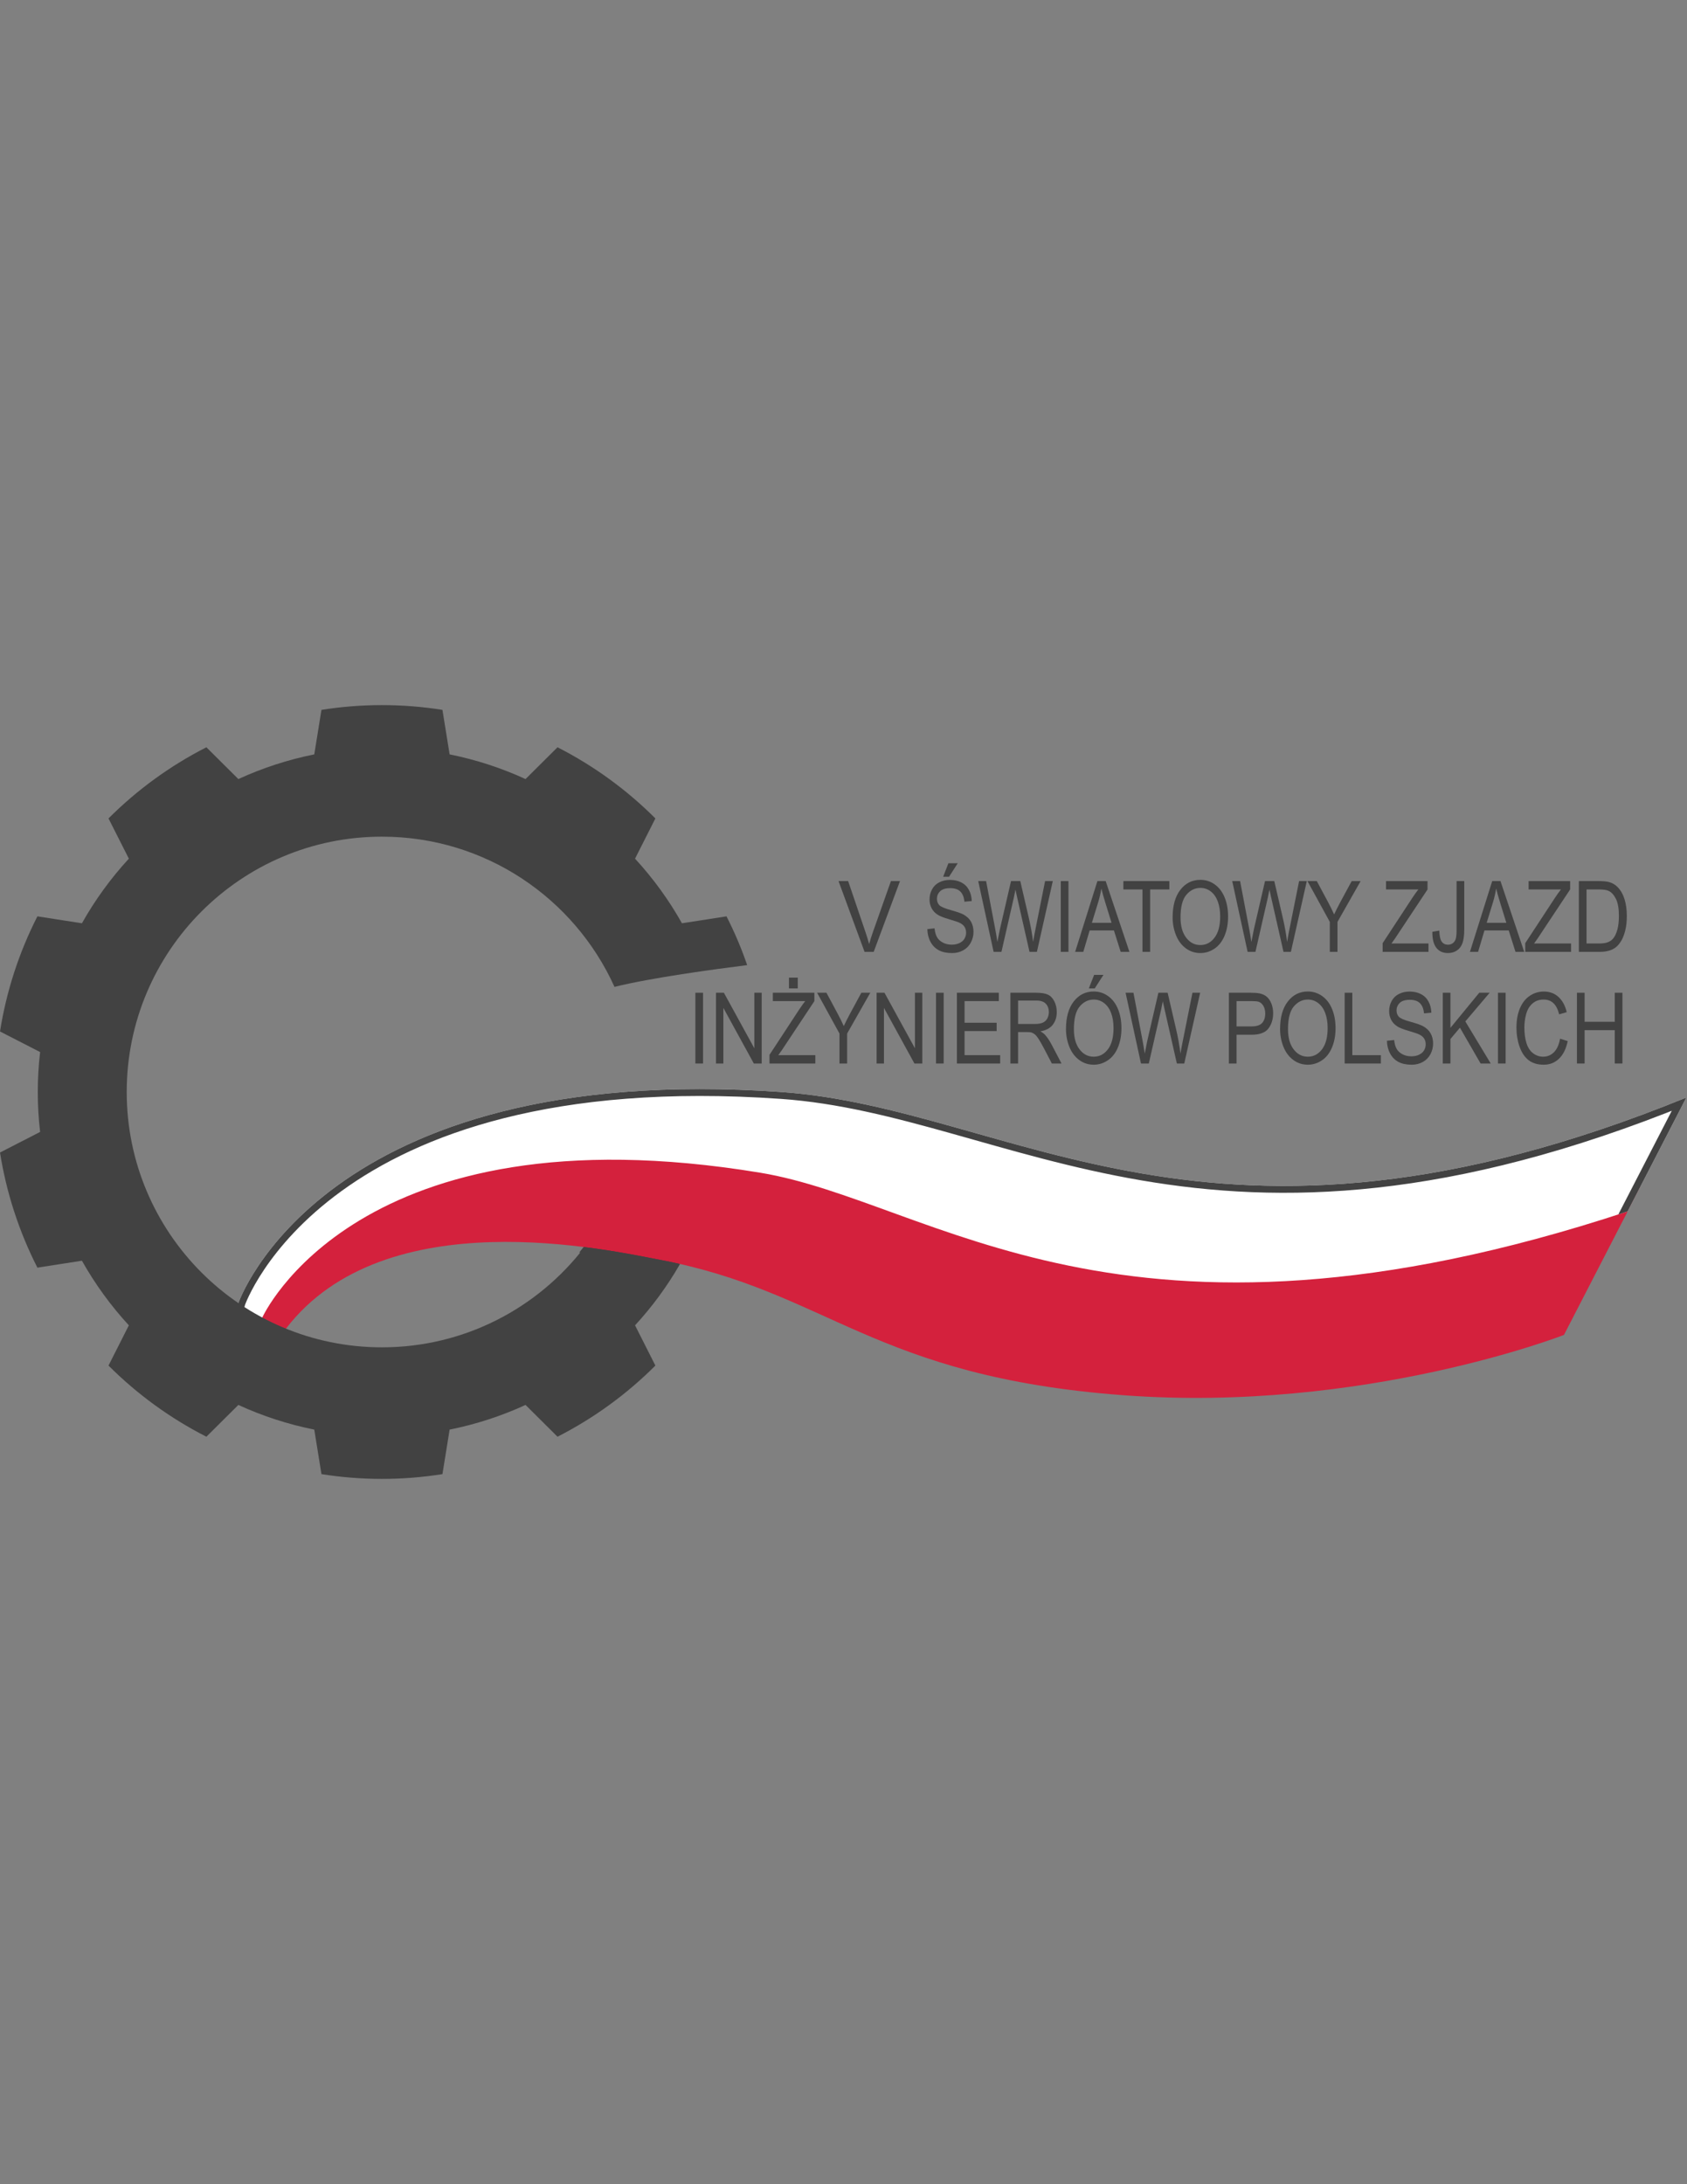 <?xml version="1.0" encoding="utf-8"?>
<!-- Generator: Adobe Illustrator 15.1.0, SVG Export Plug-In . SVG Version: 6.00 Build 0)  -->
<!DOCTYPE svg PUBLIC "-//W3C//DTD SVG 1.1//EN" "http://www.w3.org/Graphics/SVG/1.1/DTD/svg11.dtd">
<svg version="1.1" id="Layer_1" xmlns:serif="http://www.serif.com/"
	 xmlns="http://www.w3.org/2000/svg" xmlns:xlink="http://www.w3.org/1999/xlink" x="0px" y="0px" width="612px" height="792px"
	 viewBox="0 0 612 792" enable-background="new 0 0 612 792" xml:space="preserve">
<rect x="0" y="0" width="612" height="792" fill="#808080" stroke="none"/>
<g transform="matrix(1,0,0,1,-50.136,-39.542)">
	<g transform="matrix(1,0,0,1,-109.955,-121.7)">
		<g transform="matrix(1,0,0,1,-53.806,1.397)">
			<g transform="matrix(0.95,0,0,1,28.083,0)">
				<g>
					<g enable-background="new    ">
						<path fill="#424242" d="M525.742,504.992l-9.941-25.659h3.676l6.668,18.641c0.537,1.494,0.986,2.894,1.348,4.201
							c0.397-1.4,0.857-2.8,1.383-4.201l6.932-18.641h3.465l-10.046,25.659H525.742z"/>
					</g>
				</g>
			</g>
			<g transform="matrix(0.82,0,0,1,105.845,0)">
				<g enable-background="new    ">
					<path fill="#424242" d="M542.027,496.749l3.204-0.28c0.151,1.284,0.504,2.337,1.059,3.159c0.554,0.823,1.415,1.488,2.582,1.996
						c1.166,0.507,2.478,0.761,3.937,0.761c1.296,0,2.439-0.192,3.431-0.578c0.992-0.385,1.729-0.913,2.214-1.584
						c0.484-0.671,0.726-1.403,0.726-2.197c0-0.805-0.233-1.508-0.7-2.109s-1.237-1.105-2.31-1.514
						c-0.688-0.268-2.212-0.685-4.568-1.251c-2.357-0.565-4.007-1.1-4.953-1.601c-1.225-0.642-2.138-1.438-2.739-2.389
						c-0.601-0.951-0.902-2.016-0.902-3.194c0-1.295,0.368-2.506,1.103-3.632s1.809-1.98,3.22-2.564
						c1.412-0.583,2.981-0.875,4.709-0.875c1.902,0,3.579,0.306,5.032,0.919s2.57,1.514,3.351,2.704
						c0.782,1.19,1.202,2.538,1.261,4.043l-3.256,0.245c-0.175-1.622-0.767-2.847-1.777-3.675c-1.009-0.829-2.5-1.243-4.472-1.243
						c-2.053,0-3.55,0.376-4.49,1.129c-0.938,0.752-1.409,1.66-1.409,2.722c0,0.922,0.333,1.68,0.998,2.275
						c0.654,0.595,2.36,1.205,5.12,1.829c2.759,0.624,4.653,1.17,5.68,1.636c1.493,0.688,2.596,1.561,3.308,2.617
						c0.711,1.056,1.067,2.272,1.067,3.649c0,1.365-0.391,2.652-1.172,3.859c-0.782,1.208-1.906,2.147-3.37,2.818
						c-1.464,0.671-3.112,1.006-4.944,1.006c-2.322,0-4.268-0.338-5.838-1.015s-2.8-1.695-3.693-3.054
						C542.544,500.001,542.073,498.464,542.027,496.749z M549.029,477.758l2.327-4.901h4.131l-3.85,4.901H549.029z"/>
				</g>
				<g enable-background="new    ">
					<path fill="#424242" d="M571.356,504.992l-6.809-25.659h3.483l3.903,16.82c0.42,1.762,0.782,3.512,1.086,5.251
						c0.653-2.742,1.039-4.323,1.155-4.744l4.883-17.328h4.096l3.675,12.987c0.922,3.22,1.588,6.249,1.996,9.084
						c0.326-1.622,0.753-3.483,1.278-5.583l4.025-16.488h3.413l-7.036,25.659h-3.274l-5.408-19.551
						c-0.455-1.633-0.724-2.637-0.805-3.01c-0.268,1.179-0.519,2.182-0.753,3.01l-5.444,19.551H571.356z"/>
				</g>
				<g enable-background="new    ">
					<path fill="#424242" d="M601.071,504.992v-25.659h3.395v25.659H601.071z"/>
				</g>
				<g enable-background="new    ">
					<path fill="#424242" d="M607.42,504.992l9.854-25.659h3.659l10.502,25.659h-3.868l-2.993-7.771h-10.729l-2.819,7.771H607.42z
						 M614.824,494.456h8.699l-2.678-7.106c-0.817-2.159-1.423-3.932-1.82-5.321c-0.328,1.646-0.788,3.279-1.383,4.901
						L614.824,494.456z"/>
				</g>
				<g enable-background="new    ">
					<path fill="#424242" d="M637.216,504.992v-22.631h-8.454v-3.028H649.1v3.028h-8.489v22.631H637.216z"/>
				</g>
				<g enable-background="new    ">
					<path fill="#424242" d="M650.546,492.495c0-4.259,1.143-7.593,3.431-10.003c2.287-2.409,5.239-3.614,8.856-3.614
						c2.369,0,4.504,0.566,6.406,1.698c1.902,1.132,3.352,2.71,4.349,4.735c0.998,2.024,1.497,4.32,1.497,6.887
						c0,2.602-0.525,4.93-1.576,6.983c-1.05,2.054-2.538,3.609-4.464,4.665c-1.925,1.056-4.002,1.584-6.231,1.584
						c-2.415,0-4.574-0.583-6.475-1.75c-1.903-1.167-3.343-2.76-4.323-4.778C651.035,496.883,650.546,494.748,650.546,492.495z
						 M654.046,492.548c0,3.092,0.831,5.528,2.495,7.307c1.663,1.78,3.748,2.669,6.257,2.669c2.555,0,4.658-0.898,6.31-2.695
						c1.651-1.797,2.476-4.347,2.476-7.649c0-2.088-0.353-3.912-1.059-5.47c-0.706-1.558-1.739-2.765-3.098-3.623
						c-1.36-0.857-2.886-1.287-4.577-1.287c-2.404,0-4.472,0.826-6.205,2.477C654.913,485.929,654.046,488.686,654.046,492.548z"/>
				</g>
				<g enable-background="new    ">
					<path fill="#424242" d="M683.725,504.992l-6.809-25.659h3.483l3.903,16.82c0.42,1.762,0.782,3.512,1.086,5.251
						c0.653-2.742,1.039-4.323,1.155-4.744l4.883-17.328h4.096l3.675,12.987c0.922,3.22,1.588,6.249,1.996,9.084
						c0.326-1.622,0.753-3.483,1.278-5.583l4.025-16.488h3.413l-7.036,25.659H699.6l-5.408-19.551
						c-0.455-1.633-0.724-2.637-0.805-3.01c-0.268,1.179-0.519,2.182-0.753,3.01l-5.444,19.551H683.725z"/>
				</g>
				<g enable-background="new    ">
					<path fill="#424242" d="M720.091,504.992v-10.869l-9.889-14.79h4.131l5.058,7.736c0.934,1.447,1.803,2.894,2.608,4.341
						c0.769-1.342,1.703-2.853,2.8-4.533l4.971-7.544h3.956l-10.24,14.79v10.869H720.091z"/>
				</g>
				<g enable-background="new    ">
				</g>
				<g enable-background="new    ">
					<path fill="#424242" d="M743.463,504.992v-3.15l13.144-16.435c0.934-1.167,1.82-2.182,2.661-3.045h-14.317v-3.028h18.377v3.028
						l-14.404,17.8l-1.558,1.803h16.382v3.028H743.463z"/>
				</g>
				<g enable-background="new    ">
					<path fill="#424242" d="M765.459,497.711l3.063-0.42c0.081,1.96,0.449,3.302,1.103,4.025c0.654,0.724,1.558,1.085,2.713,1.085
						c0.852,0,1.586-0.195,2.206-0.586c0.618-0.391,1.043-0.921,1.278-1.593c0.232-0.671,0.35-1.742,0.35-3.212v-17.678h3.395
						v17.485c0,2.147-0.26,3.81-0.779,4.988c-0.519,1.179-1.342,2.077-2.469,2.695c-1.125,0.619-2.447,0.928-3.963,0.928
						c-2.252,0-3.977-0.647-5.172-1.943C765.986,502.192,765.412,500.267,765.459,497.711z"/>
				</g>
				<g enable-background="new    ">
					<path fill="#424242" d="M782.082,504.992l9.854-25.659h3.659l10.502,25.659h-3.868l-2.993-7.771h-10.729l-2.819,7.771H782.082z
						 M789.486,494.456h8.699l-2.678-7.106c-0.817-2.159-1.423-3.932-1.82-5.321c-0.328,1.646-0.788,3.279-1.383,4.901
						L789.486,494.456z"/>
				</g>
				<g enable-background="new    ">
					<path fill="#424242" d="M806.546,504.992v-3.15l13.144-16.435c0.934-1.167,1.82-2.182,2.661-3.045h-14.317v-3.028h18.377v3.028
						l-14.404,17.8l-1.558,1.803h16.382v3.028H806.546z"/>
				</g>
				<g enable-background="new    ">
					<path fill="#424242" d="M830.275,504.992v-25.659h8.839c1.995,0,3.518,0.123,4.568,0.368c1.47,0.338,2.724,0.951,3.763,1.838
						c1.353,1.144,2.365,2.605,3.036,4.384c0.672,1.78,1.008,3.813,1.008,6.1c0,1.949-0.229,3.676-0.684,5.181
						c-0.455,1.505-1.038,2.751-1.749,3.737c-0.712,0.986-1.491,1.762-2.337,2.328c-0.847,0.566-1.867,0.995-3.063,1.287
						c-1.197,0.292-2.57,0.438-4.122,0.438H830.275z M833.67,501.964h5.478c1.692,0,3.02-0.158,3.982-0.473s1.729-0.758,2.301-1.33
						c0.806-0.805,1.433-1.888,1.882-3.247c0.449-1.359,0.674-3.007,0.674-4.944c0-2.684-0.441-4.746-1.321-6.188
						c-0.881-1.441-1.952-2.406-3.212-2.896c-0.911-0.35-2.375-0.525-4.393-0.525h-5.391V501.964z"/>
				</g>
			</g>
			<g transform="matrix(0.82,0,0,1,89.873,0)">
				<g enable-background="new    ">
					<path fill="#424242" d="M458.886,545.48V519.82h3.395v25.659H458.886z"/>
				</g>
				<g enable-background="new    ">
					<path fill="#424242" d="M468.017,545.48V519.82h3.483l13.477,20.146V519.82h3.255v25.659h-3.483l-13.477-20.163v20.163H468.017
						z"/>
				</g>
				<g enable-background="new    ">
					<path fill="#424242" d="M491.676,545.48v-3.15l13.145-16.435c0.933-1.167,1.82-2.182,2.66-3.045h-14.317v-3.028h18.378v3.028
						l-14.405,17.8l-1.558,1.803h16.382v3.028H491.676z M500.288,518.245v-3.92h3.903v3.92H500.288z"/>
				</g>
				<g enable-background="new    ">
					<path fill="#424242" d="M522.634,545.48V534.61l-9.889-14.79h4.131l5.058,7.736c0.934,1.447,1.803,2.894,2.608,4.341
						c0.769-1.342,1.703-2.853,2.8-4.533l4.971-7.544h3.956l-10.24,14.79v10.869H522.634z"/>
				</g>
				<g enable-background="new    ">
					<path fill="#424242" d="M539.064,545.48V519.82h3.482l13.478,20.146V519.82h3.255v25.659h-3.482l-13.478-20.163v20.163H539.064
						z"/>
				</g>
				<g enable-background="new    ">
					<path fill="#424242" d="M565.348,545.48V519.82h3.395v25.659H565.348z"/>
				</g>
				<g enable-background="new    ">
					<path fill="#424242" d="M574.585,545.48V519.82h18.552v3.028H577.98v7.858h14.195v3.011H577.98v8.734h15.752v3.028H574.585z"/>
				</g>
				<g enable-background="new    ">
					<path fill="#424242" d="M598.26,545.48V519.82h11.377c2.287,0,4.025,0.23,5.216,0.691c1.19,0.461,2.141,1.275,2.852,2.442
						c0.712,1.167,1.068,2.456,1.068,3.868c0,1.82-0.59,3.355-1.769,4.604c-1.178,1.249-2.999,2.042-5.46,2.38
						c0.898,0.432,1.582,0.857,2.048,1.278c0.991,0.91,1.93,2.048,2.818,3.413l4.462,6.983h-4.271l-3.395-5.338
						c-0.992-1.54-1.809-2.719-2.45-3.536c-0.642-0.816-1.217-1.388-1.724-1.715c-0.507-0.326-1.024-0.554-1.549-0.683
						c-0.385-0.082-1.015-0.123-1.89-0.123h-3.938v11.395H598.26z M601.656,531.145h7.299c1.552,0,2.765-0.16,3.641-0.481
						c0.875-0.321,1.54-0.834,1.995-1.541c0.455-0.706,0.682-1.473,0.682-2.302c0-1.213-0.441-2.211-1.321-2.993
						c-0.881-0.782-2.272-1.173-4.174-1.173h-8.122V531.145z"/>
				</g>
				<g enable-background="new    ">
					<path fill="#424242" d="M622.847,532.982c0-4.259,1.143-7.593,3.431-10.003c2.287-2.409,5.239-3.614,8.856-3.614
						c2.369,0,4.504,0.566,6.406,1.698c1.902,1.132,3.352,2.71,4.349,4.735c0.998,2.024,1.497,4.32,1.497,6.887
						c0,2.602-0.525,4.93-1.576,6.983c-1.05,2.054-2.538,3.609-4.464,4.665c-1.925,1.056-4.002,1.584-6.231,1.584
						c-2.415,0-4.574-0.583-6.475-1.75c-1.903-1.167-3.343-2.76-4.323-4.778C623.336,537.37,622.847,535.235,622.847,532.982z
						 M626.347,533.035c0,3.092,0.831,5.528,2.495,7.307c1.663,1.78,3.748,2.669,6.257,2.669c2.555,0,4.658-0.898,6.31-2.695
						c1.651-1.797,2.476-4.347,2.476-7.649c0-2.088-0.353-3.912-1.059-5.47s-1.739-2.765-3.098-3.623
						c-1.36-0.857-2.886-1.287-4.577-1.287c-2.405,0-4.472,0.826-6.205,2.477C627.214,526.416,626.347,529.173,626.347,533.035z
						 M632.964,518.245l2.327-4.901h4.131l-3.85,4.901H632.964z"/>
				</g>
				<g enable-background="new    ">
					<path fill="#424242" d="M656.026,545.48l-6.809-25.659h3.483l3.903,16.82c0.42,1.762,0.782,3.512,1.086,5.251
						c0.653-2.742,1.039-4.323,1.155-4.744l4.883-17.328h4.096l3.675,12.987c0.922,3.22,1.588,6.249,1.996,9.084
						c0.326-1.622,0.753-3.483,1.278-5.583l4.025-16.488h3.413l-7.036,25.659h-3.274l-5.408-19.551
						c-0.455-1.633-0.724-2.637-0.805-3.01c-0.268,1.179-0.519,2.182-0.753,3.01l-5.444,19.551H656.026z"/>
				</g>
				<g enable-background="new    ">
				</g>
				<g enable-background="new    ">
					<path fill="#424242" d="M694.908,545.48V519.82h9.679c1.704,0,3.005,0.082,3.904,0.245c1.26,0.21,2.316,0.61,3.168,1.199
						c0.852,0.589,1.537,1.415,2.057,2.477c0.519,1.062,0.779,2.229,0.779,3.5c0,2.182-0.694,4.028-2.083,5.54
						s-3.898,2.267-7.527,2.267h-6.581v10.432H694.908z M698.303,532.02h6.633c2.194,0,3.751-0.409,4.673-1.226
						c0.922-0.816,1.383-1.966,1.383-3.448c0-1.073-0.27-1.992-0.813-2.757c-0.543-0.764-1.258-1.269-2.144-1.514
						c-0.573-0.152-1.628-0.228-3.168-0.228h-6.564V532.02z"/>
				</g>
				<g enable-background="new    ">
					<path fill="#424242" d="M717.569,532.982c0-4.259,1.143-7.593,3.431-10.003c2.287-2.409,5.239-3.614,8.856-3.614
						c2.369,0,4.504,0.566,6.406,1.698c1.902,1.132,3.352,2.71,4.349,4.735c0.998,2.024,1.497,4.32,1.497,6.887
						c0,2.602-0.525,4.93-1.576,6.983c-1.05,2.054-2.538,3.609-4.464,4.665c-1.925,1.056-4.002,1.584-6.231,1.584
						c-2.415,0-4.574-0.583-6.475-1.75c-1.903-1.167-3.343-2.76-4.323-4.778C718.058,537.37,717.569,535.235,717.569,532.982z
						 M721.069,533.035c0,3.092,0.831,5.528,2.495,7.307c1.663,1.78,3.748,2.669,6.257,2.669c2.555,0,4.658-0.898,6.31-2.695
						c1.651-1.797,2.476-4.347,2.476-7.649c0-2.088-0.353-3.912-1.059-5.47s-1.739-2.765-3.098-3.623
						c-1.36-0.857-2.886-1.287-4.577-1.287c-2.405,0-4.472,0.826-6.205,2.477C721.936,526.416,721.069,529.173,721.069,533.035z"/>
				</g>
				<g enable-background="new    ">
					<path fill="#424242" d="M746.129,545.48V519.82h3.395v22.631h12.637v3.028H746.129z"/>
				</g>
				<g enable-background="new    ">
					<path fill="#424242" d="M764.834,537.236l3.204-0.28c0.151,1.284,0.504,2.337,1.059,3.159c0.554,0.823,1.415,1.488,2.582,1.996
						c1.166,0.507,2.478,0.761,3.937,0.761c1.296,0,2.439-0.192,3.431-0.578c0.992-0.385,1.729-0.913,2.214-1.584
						c0.484-0.671,0.727-1.403,0.727-2.197c0-0.805-0.233-1.508-0.7-2.109c-0.467-0.601-1.237-1.105-2.31-1.514
						c-0.688-0.268-2.212-0.685-4.568-1.251c-2.357-0.565-4.007-1.1-4.953-1.601c-1.225-0.642-2.138-1.438-2.739-2.389
						s-0.902-2.016-0.902-3.194c0-1.295,0.368-2.506,1.103-3.632s1.809-1.98,3.22-2.564c1.412-0.583,2.981-0.875,4.709-0.875
						c1.902,0,3.579,0.306,5.032,0.919s2.57,1.514,3.351,2.704c0.782,1.19,1.202,2.538,1.261,4.043l-3.256,0.245
						c-0.175-1.622-0.767-2.847-1.777-3.675c-1.009-0.829-2.5-1.243-4.472-1.243c-2.053,0-3.55,0.376-4.49,1.129
						c-0.938,0.752-1.409,1.66-1.409,2.722c0,0.922,0.333,1.68,0.998,2.275c0.654,0.595,2.36,1.205,5.12,1.829
						c2.759,0.624,4.653,1.17,5.68,1.636c1.493,0.688,2.596,1.561,3.308,2.617c0.711,1.056,1.067,2.272,1.067,3.649
						c0,1.365-0.391,2.652-1.172,3.859c-0.782,1.208-1.905,2.147-3.37,2.818c-1.464,0.671-3.112,1.006-4.944,1.006
						c-2.322,0-4.268-0.338-5.838-1.015s-2.8-1.695-3.693-3.054C765.351,540.488,764.881,538.951,764.834,537.236z"/>
				</g>
				<g enable-background="new    ">
					<path fill="#424242" d="M789.544,545.48V519.82h3.395v12.725l12.742-12.725h4.603l-10.764,10.397l11.236,15.262h-4.48
						l-9.137-12.987l-4.2,4.096v8.892H789.544z"/>
				</g>
				<g enable-background="new    ">
					<path fill="#424242" d="M813.954,545.48V519.82h3.395v25.659H813.954z"/>
				</g>
				<g enable-background="new    ">
					<path fill="#424242" d="M841.429,536.483l3.395,0.858c-0.712,2.789-1.992,4.916-3.842,6.38
						c-1.849,1.464-4.11,2.196-6.782,2.196c-2.765,0-5.014-0.563-6.747-1.689s-3.052-2.757-3.956-4.892
						c-0.904-2.135-1.356-4.428-1.356-6.878c0-2.672,0.511-5.003,1.532-6.993c1.021-1.989,2.474-3.5,4.359-4.533
						c1.884-1.032,3.957-1.549,6.221-1.549c2.568,0,4.726,0.654,6.476,1.96s2.969,3.145,3.659,5.513l-3.343,0.788
						c-0.595-1.867-1.459-3.226-2.591-4.078c-1.131-0.852-2.555-1.278-4.271-1.278c-1.971,0-3.62,0.473-4.944,1.418
						c-1.326,0.945-2.256,2.214-2.793,3.807c-0.536,1.593-0.805,3.235-0.805,4.927c0,2.182,0.318,4.087,0.954,5.715
						c0.636,1.627,1.626,2.844,2.967,3.649c1.342,0.805,2.795,1.208,4.359,1.208c1.902,0,3.512-0.548,4.83-1.646
						C840.069,540.27,840.962,538.642,841.429,536.483z"/>
				</g>
				<g enable-background="new    ">
					<path fill="#424242" d="M848.897,545.48V519.82h3.395v10.537h13.337V519.82h3.397v25.659h-3.397v-12.094h-13.337v12.094
						H848.897z"/>
				</g>
			</g>
		</g>
		<g transform="matrix(0.991,0,0,0.991,0.436,0.463)">
			<path fill="#424242" d="M379.701,611.446c-2.006,3.163-4.196,6.196-6.555,9.086l34.659,7.357c0.949-1.531,1.866-3.083,2.75-4.655
				L379.701,611.446z"/>
		</g>
		<g>
			<path fill="#D4213D" d="M249.321,636.163c0,0,27.438-73.606,194.148-61.97c68.537,4.783,138.921,87.649,311.711,17.349
				l-27.722,53.746c0,0-72.65,28.357-159.725,21.878c-91.115-6.777-107.447-37.696-168.374-49.13
				c-18.221-3.42-99.518-21.961-135.532,24.979l-2.683,4.18"/>
			<path fill="#FFFFFF" d="M245.831,636.692l0.727-2.951c0,0,30.202-88.173,196.913-76.536c84.504,5.9,155.594,72.311,328.383,2.011
				L750.56,600.5c-184.113,60.775-251.822-3.644-314.708-14.03c-146.302-24.17-180.609,52.521-180.609,52.521l-1.009,3.409"/>
			<g>
				<g>
					<g>
						<defs>
							<path id="SVGID_1_" d="M245.831,636.692l0.727-2.951c0,0,30.202-88.173,196.913-76.536
								c84.504,5.9,155.594,72.311,328.383,2.011L750.56,600.5c-184.113,60.775-251.822-3.644-314.708-14.03
								c-146.302-24.17-180.609,52.521-180.609,52.521l-1.009,3.409"/>
						</defs>
						<clipPath id="SVGID_2_">
							<use xlink:href="#SVGID_1_"  overflow="visible"/>
						</clipPath>
						<g clip-path="url(#SVGID_2_)">
							
								<path fill="none" stroke="#424242" stroke-width="5" stroke-linecap="square" stroke-linejoin="round" stroke-miterlimit="1.5" d="
								M245.831,636.692l0.727-2.951c0,0,30.202-88.173,196.913-76.536c84.504,5.9,155.594,72.311,328.383,2.011L750.56,600.5"/>
						</g>
					</g>
				</g>
			</g>
		</g>
		<path fill="#424242" d="M406.769,619.583c-4.578,8.003-10.054,15.451-16.302,22.229l7.381,14.591
			c-10.409,10.409-22.392,19.115-35.509,25.799l-11.595-11.526c-8.803,4.041-18.046,7.045-27.543,8.948l-2.604,16.143
			c-14.539,2.304-29.352,2.304-43.891,0l-2.605-16.143c-9.497-1.903-18.74-4.907-27.542-8.948l-11.596,11.526
			c-13.116-6.684-25.099-15.39-35.508-25.799l7.381-14.591c-6.564-7.122-12.277-14.984-17.023-23.429l-16.157,2.511
			c-6.683-13.116-11.26-27.203-13.563-41.743l14.547-7.465c-1.124-9.622-1.124-19.34,0-28.961l-14.547-7.465
			c2.303-14.54,6.88-28.627,13.563-41.743l16.157,2.51c4.747-8.443,10.459-16.306,17.023-23.429l-7.381-14.59
			c10.409-10.409,22.392-19.115,35.508-25.798l11.596,11.527c8.802-4.041,18.046-7.044,27.542-8.949l2.605-16.142
			c14.539-2.303,29.352-2.303,43.891,0l2.604,16.142c9.498,1.905,18.74,4.908,27.543,8.949l11.595-11.527
			c13.117,6.683,25.1,15.389,35.509,25.798l-7.381,14.59c6.564,7.123,12.277,14.986,17.022,23.429l16.157-2.51
			c2.915,5.72,5.429,11.625,7.503,17.68c-12.155,1.521-35.059,4.637-48.136,7.895c-14.518-32.118-46.85-54.475-84.363-54.475
			c-51.101,0-92.589,41.487-92.589,92.588s41.488,92.588,92.589,92.588c29.945,0,56.589-14.246,73.502-36.339
			c12.354,1.541,22.184,3.638,27.21,4.579C401.908,618.513,404.375,619.024,406.769,619.583z"/>
	</g>
</g>
</svg>
